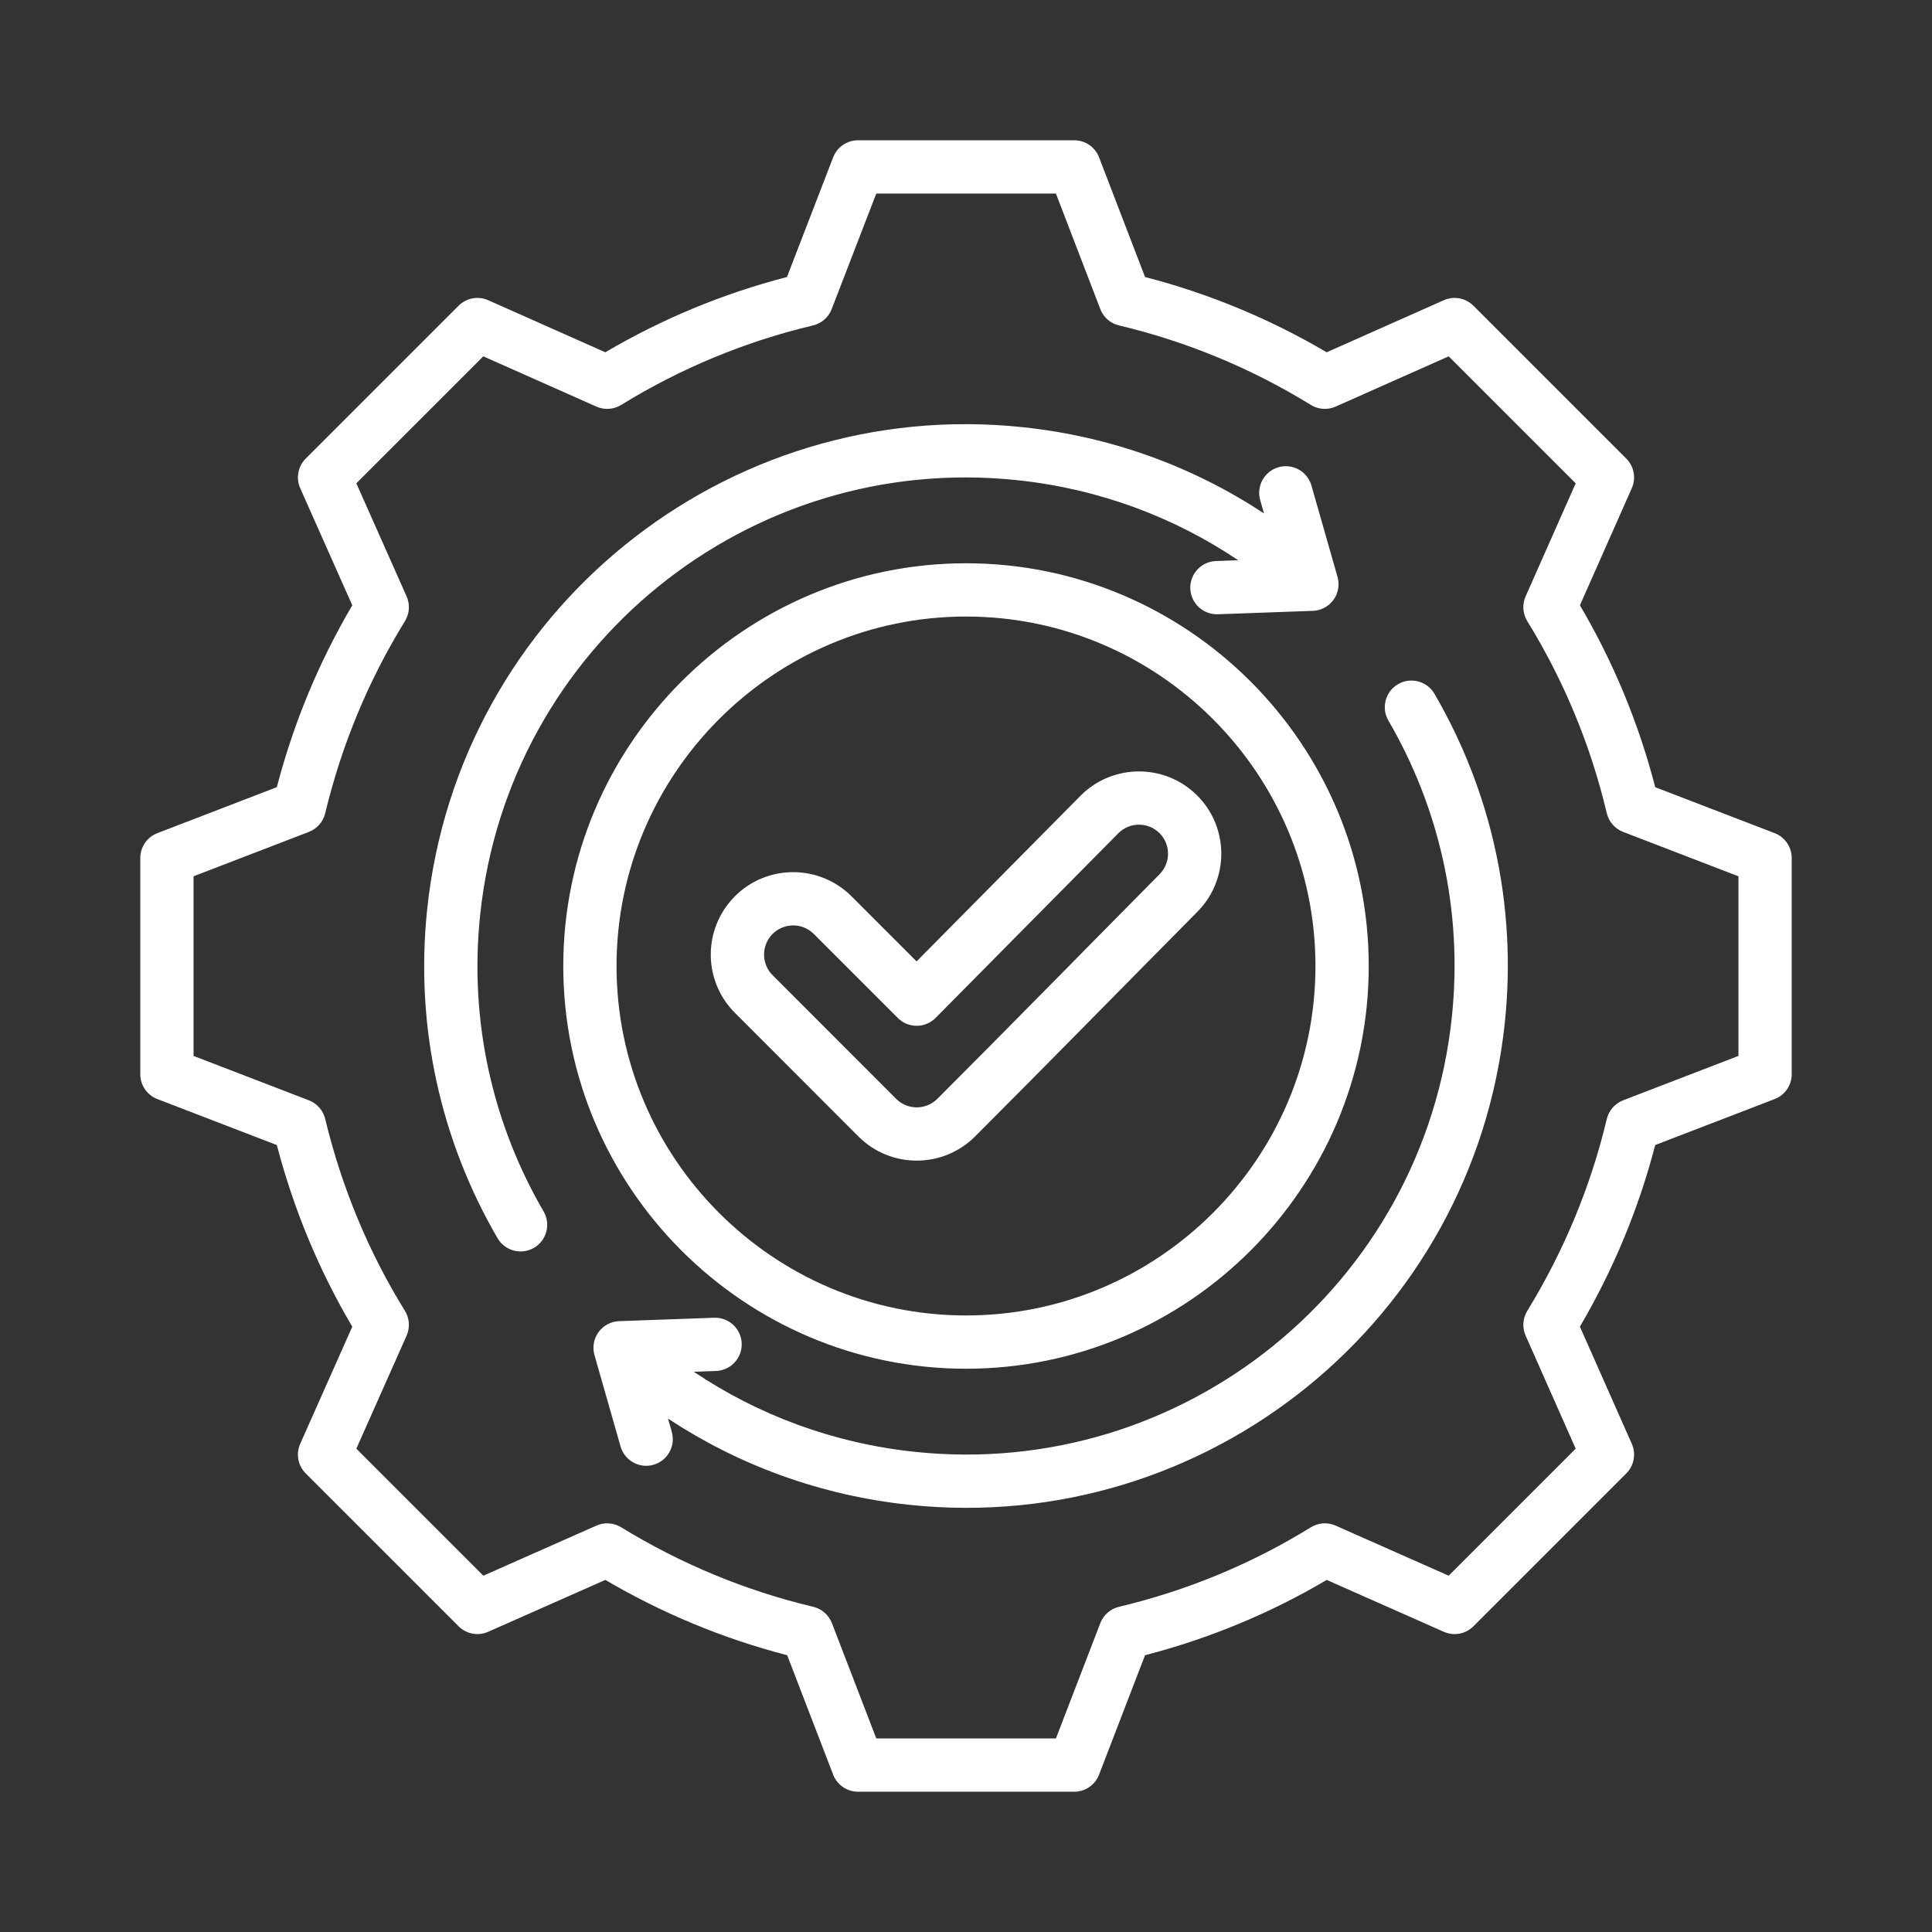 <svg width="512" height="512" viewBox="0 0 512 512" fill="none" xmlns="http://www.w3.org/2000/svg">
<rect x="0" y="0" width="512" height="512" fill="#333333" stroke="none"/>
<path fill-rule="evenodd" clip-rule="evenodd" d="M303.45 73.411C320.346 77.784 336.525 84.487 351.585 93.358L382.614 79.561C385.284 78.374 388.408 78.954 390.474 81.02L430.981 121.527C433.044 123.59 433.625 126.709 432.443 129.376C432.443 129.376 418.696 160.41 418.696 160.409C427.571 175.475 434.276 191.663 438.651 208.612L470.3 220.792C473.026 221.842 474.824 224.46 474.824 227.38V284.677C474.824 287.598 473.026 290.217 470.3 291.265C470.3 291.265 438.646 303.448 438.647 303.448C434.268 320.343 427.524 336.522 418.693 351.581L432.443 382.624C433.625 385.291 433.044 388.41 430.981 390.473L390.474 430.98C388.411 433.043 385.291 433.625 382.624 432.442L351.596 418.699C336.574 427.57 320.351 434.274 303.448 438.647L291.265 470.3C290.217 473.025 287.598 474.824 284.678 474.824H227.38C224.461 474.824 221.842 473.025 220.793 470.3C220.793 470.3 208.611 438.65 208.612 438.65C191.666 434.271 175.481 427.526 160.419 418.693L129.376 432.442C126.709 433.625 123.59 433.043 121.527 430.98L81.02 390.473C78.954 388.408 78.375 385.283 79.561 382.614C79.561 382.614 93.356 351.59 93.356 351.591C84.487 336.571 77.782 320.352 73.364 303.452L41.701 291.265C38.975 290.217 37.177 287.598 37.177 284.677V227.38C37.177 224.46 38.975 221.842 41.701 220.792L73.361 208.607C77.779 191.662 84.486 175.477 93.358 160.416L79.561 129.386C78.375 126.717 78.954 123.592 81.02 121.527L121.527 81.02C123.593 78.954 126.717 78.374 129.386 79.561C129.386 79.561 160.416 93.358 160.415 93.359C175.478 84.486 191.658 77.782 208.556 73.409L220.794 41.694C221.845 38.972 224.462 37.176 227.38 37.176H284.678C287.6 37.176 290.219 38.977 291.267 41.704L303.45 73.411ZM291.591 81.907L279.828 51.294H232.223L220.406 81.917C219.569 84.087 217.716 85.705 215.453 86.243C197.489 90.512 180.357 97.609 164.611 107.312C162.628 108.534 160.169 108.698 158.041 107.752L128.08 94.431L94.432 128.08L107.753 158.04C108.699 160.169 108.534 162.628 107.312 164.611C97.606 180.362 90.508 197.5 86.182 215.526C85.64 217.784 84.022 219.631 81.854 220.466L51.294 232.227V279.831L81.854 291.592C84.02 292.426 85.637 294.271 86.181 296.527C90.506 314.495 97.602 331.687 107.306 347.38C108.534 349.364 108.7 351.828 107.753 353.96L94.432 383.92L128.086 417.574L158.049 404.302C160.171 403.362 162.617 403.525 164.596 404.737C180.346 414.387 197.482 421.544 215.506 425.813C217.773 426.351 219.629 427.972 220.466 430.147L232.227 460.706H279.831L291.593 430.147C292.429 427.974 294.283 426.353 296.548 425.815C314.508 421.546 331.693 414.453 347.38 404.752C349.362 403.527 351.821 403.358 353.951 404.302L383.915 417.574L417.574 383.915L404.302 353.951C403.362 351.83 403.525 349.383 404.737 347.405C414.387 331.654 421.545 314.517 425.815 296.548C426.354 294.283 427.974 292.429 430.147 291.592L460.706 279.831V232.227L430.147 220.466C427.973 219.629 426.351 217.773 425.814 215.505C421.545 197.487 414.449 180.356 404.746 164.611C403.526 162.63 403.359 160.176 404.302 158.049L417.574 128.085L383.92 94.431L353.96 107.752C351.832 108.698 349.373 108.534 347.389 107.312C331.644 97.609 314.512 90.512 296.548 86.243C294.281 85.704 292.426 84.082 291.591 81.907ZM334.972 136.06L333.969 132.543C332.899 128.797 335.072 124.888 338.819 123.818C342.564 122.749 346.474 124.922 347.544 128.669L354.458 152.889C355.053 154.976 354.655 157.221 353.38 158.976C352.104 160.732 350.092 161.803 347.923 161.88L322.75 162.786C318.857 162.926 315.583 159.878 315.443 155.985C315.302 152.092 318.35 148.817 322.243 148.677L328.129 148.465C311.18 137.069 291.28 129.532 269.556 127.248C198.447 119.759 134.736 171.334 127.247 242.444C124.258 270.871 130.709 298.101 144.057 321.038C146.017 324.405 144.873 328.73 141.506 330.689C138.139 332.649 133.815 331.507 131.855 328.139C117.05 302.698 109.891 272.497 113.207 240.967C121.512 162.103 192.17 104.903 271.034 113.208C294.692 115.694 316.398 123.802 334.972 136.06ZM183.869 363.535C200.818 374.927 220.726 382.466 242.444 384.752C313.554 392.241 377.264 340.666 384.752 269.557C387.741 241.145 381.307 213.901 367.944 190.965C365.983 187.598 367.124 183.274 370.49 181.312C373.857 179.351 378.181 180.492 380.143 183.858C394.965 209.301 402.108 239.519 398.792 271.034C390.488 349.898 319.83 407.098 240.966 398.792C217.315 396.302 195.601 388.195 177.028 375.941L178.031 379.457C179.101 383.204 176.927 387.112 173.181 388.182C169.434 389.251 165.525 387.078 164.456 383.332L157.542 359.111C156.946 357.024 157.344 354.779 158.619 353.024C159.895 351.269 161.908 350.197 164.077 350.12L189.249 349.214C193.142 349.074 196.417 352.122 196.557 356.015C196.696 359.909 193.65 363.183 189.756 363.323L183.869 363.535ZM256.015 362.728C197.229 362.728 149.273 314.8 149.273 256.015C149.273 197.23 197.23 149.272 256.015 149.272C314.8 149.272 362.728 197.229 362.728 256.015C362.728 314.801 314.801 362.728 256.015 362.728ZM256.015 348.61C307.024 348.61 348.61 307.024 348.61 256.015C348.61 205.005 307.025 163.39 256.015 163.39C205.005 163.39 163.39 205.004 163.39 256.015C163.39 307.025 205.006 348.61 256.015 348.61ZM242.904 254.779L286.358 210.873L286.37 210.86C294.854 202.332 308.701 202.29 317.229 210.774C325.754 219.254 325.808 233.052 317.327 241.62L317.324 241.624C297.66 261.467 278.144 281.429 258.39 301.184C249.865 309.707 236.025 309.707 227.5 301.184L194.758 268.411C186.238 259.89 186.225 246.099 194.746 237.535L194.758 237.522C203.282 228.998 217.123 228.998 225.647 237.522L242.904 254.779ZM237.939 269.779L215.664 247.505C212.652 244.492 207.762 244.491 204.747 247.499C201.736 250.533 201.725 255.412 204.741 258.428L237.483 291.201C240.498 294.215 245.393 294.215 248.407 291.201C268.145 271.462 287.645 251.517 307.293 231.689C310.292 228.659 310.286 223.781 307.272 220.783C304.263 217.789 299.377 217.806 296.381 220.814L247.947 269.753C246.626 271.088 244.827 271.842 242.949 271.846C241.07 271.852 239.267 271.108 237.939 269.779Z" fill="white"/>
</svg>
